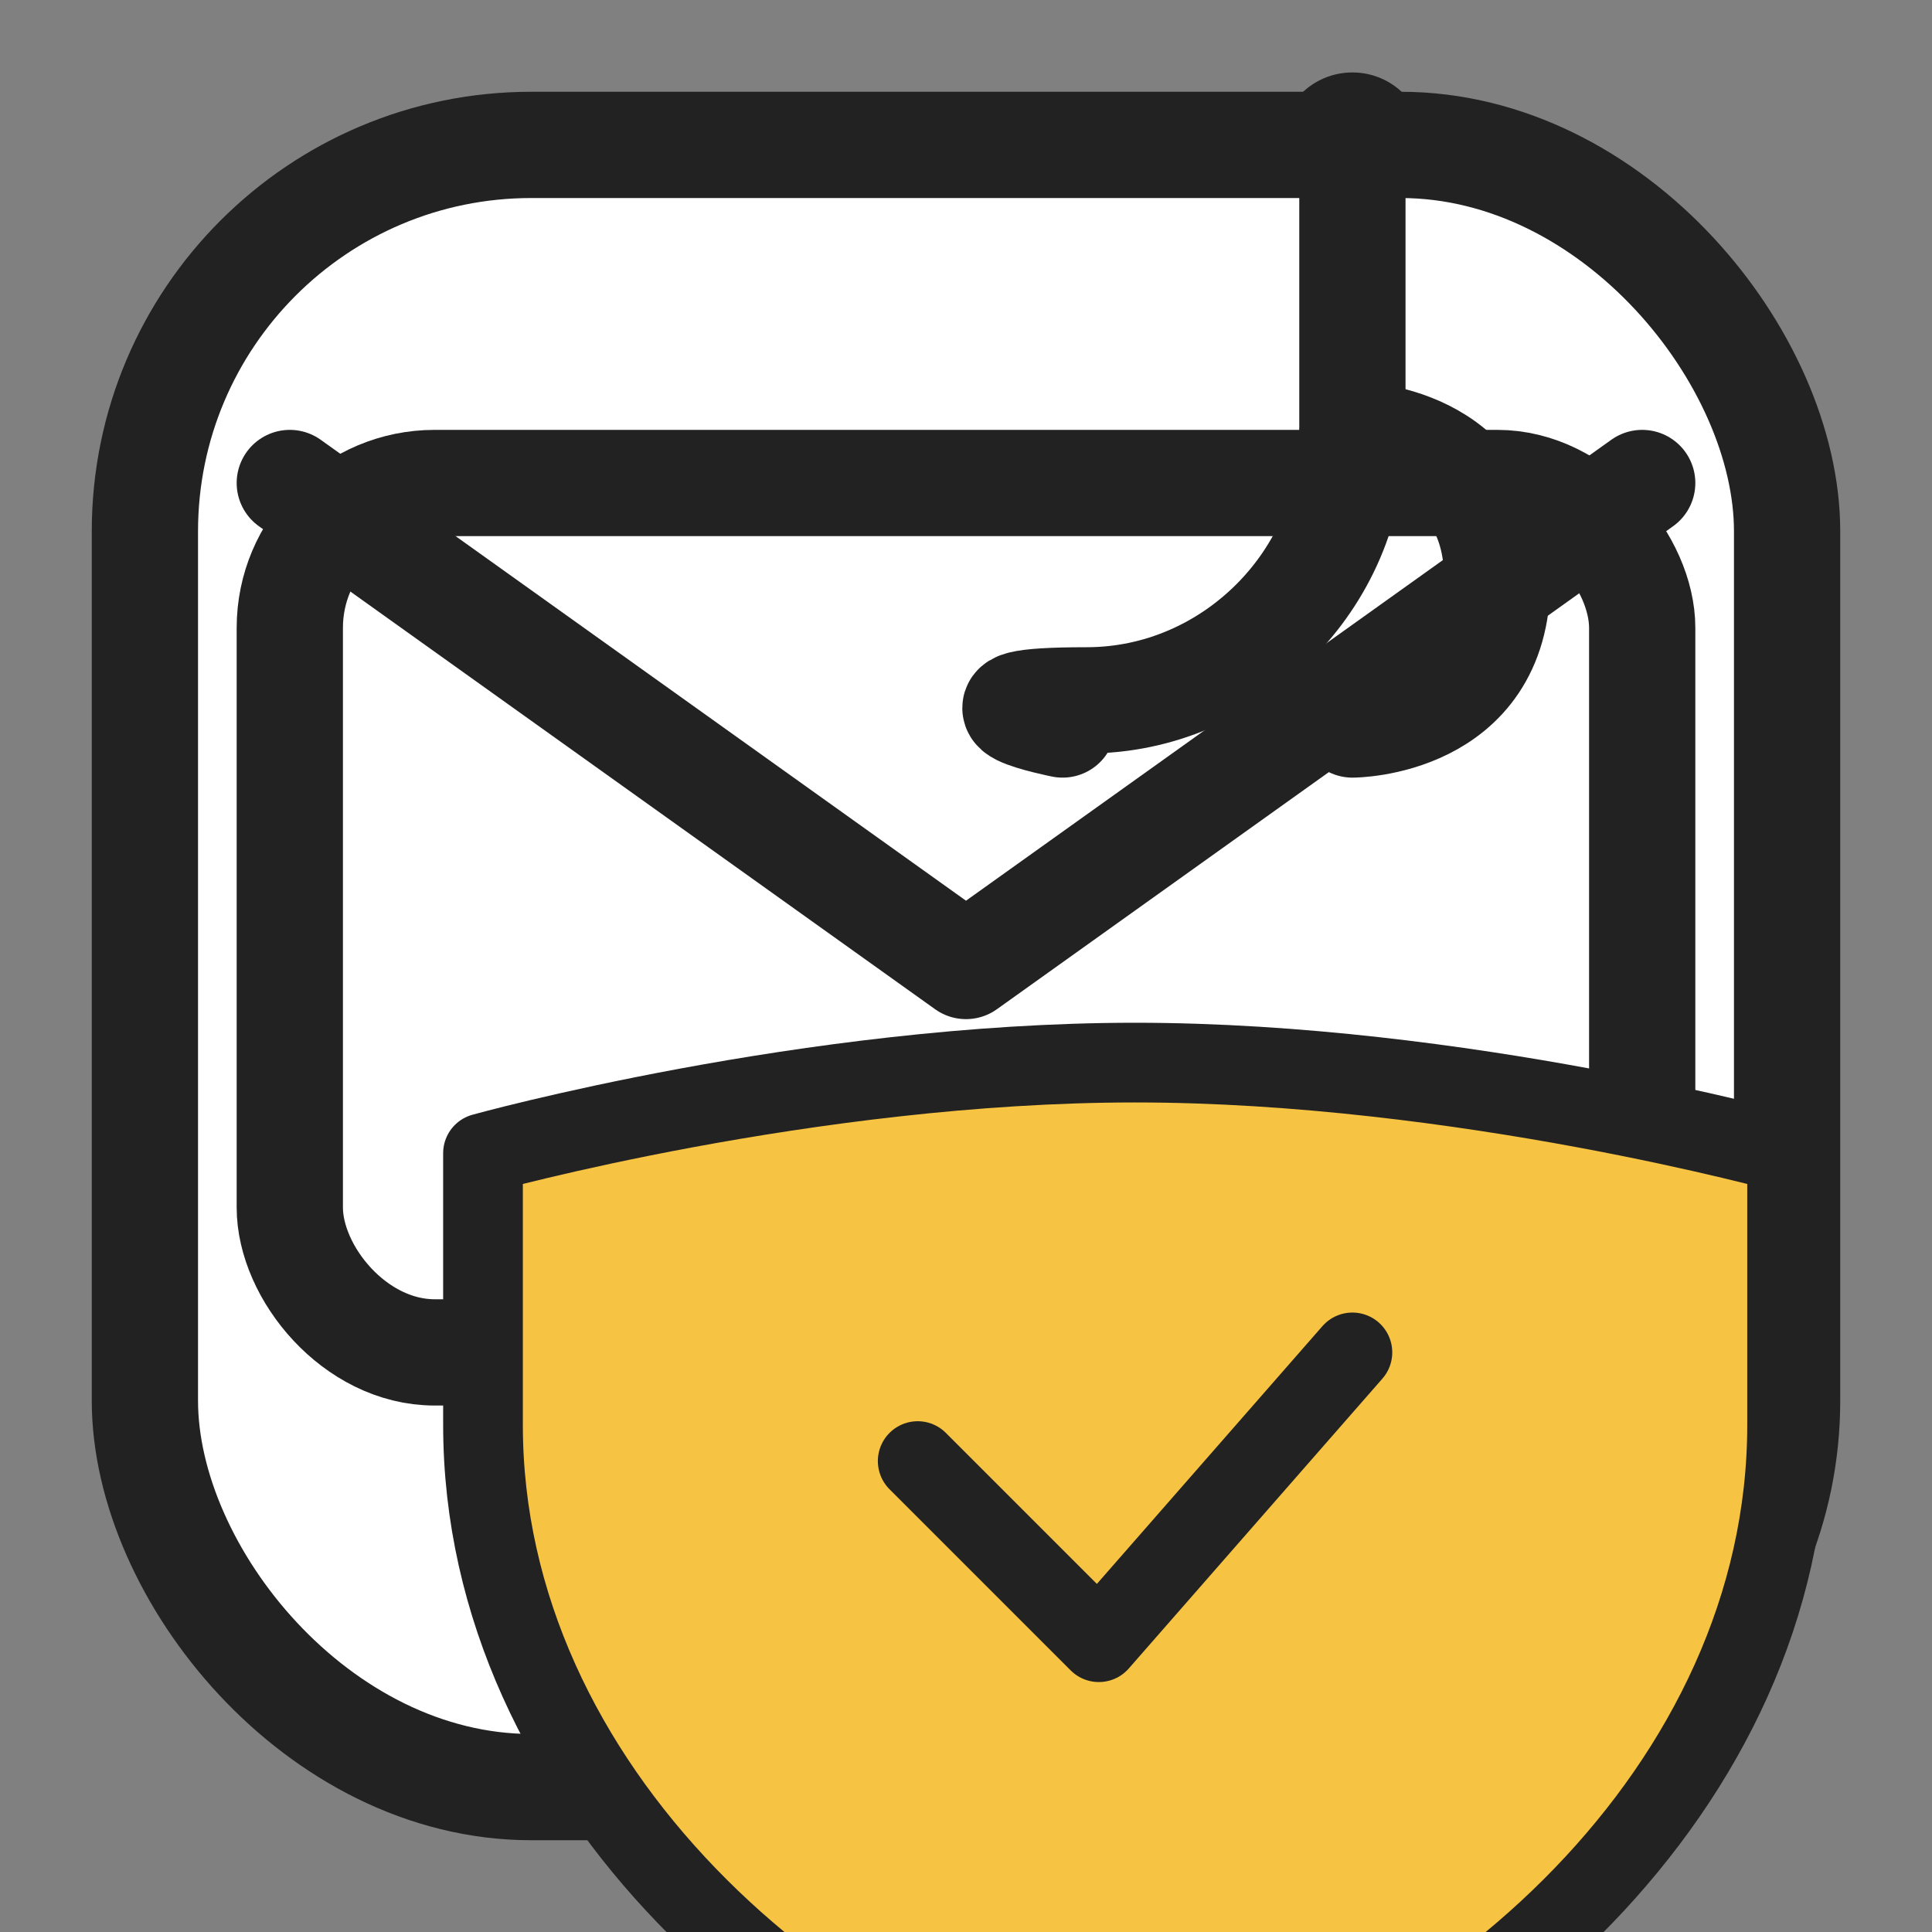 <?xml version="1.0" encoding="UTF-8"?>
<svg xmlns="http://www.w3.org/2000/svg" width="40" height="40" viewBox="0 0 40 40">
  <rect x="0" y="0" width="40" height="40" fill="#808080" stroke="none"/>
  <style>
    .s { stroke:#222222; stroke-width:2.2; stroke-linecap:round; stroke-linejoin:round; }
    .fl { fill:#ffffff; }
    .fa { fill:#F6C343; }   /* warm yellow accent */
    .fd { fill:#222222; }
  </style>

  <!-- Rounded card background -->
  <rect x="3" y="3" width="34" height="34" rx="8" class="s fl"/>

  <!-- Envelope (message) -->
  <g transform="translate(6,10)">
    <rect x="0" y="0" width="28" height="18" rx="3" class="s fl"/>
    <polyline points="0,0 14,10 28,0" class="s" fill="none"/>
  </g>

  <!-- Fishing hook over the envelope -->
  <g transform="translate(22,3)">
    <path d="M6 0v6c0 3-2.5 5.5-5.5 5.5S0 12 0 12" class="s" fill="none"/>
    <path d="M6 6c0 0 3 0 3 3 0 3-3 3-3 3" class="s" fill="none"/>
    <circle cx="6" cy="0" r="1.5" class="fd"/>
  </g>

  <!-- Shield badge (playbook/defense) -->
  <g transform="translate(16,22) scale(0.75)">
    <path d="M10 0c9 0 18 2.5 18 2.5V10c0 10-9 18-18 20-9-2-18-10-18-20V2.5S1 0 10 0z" class="s fa"/>
    <polyline points="4,11 9,16 16,8" class="s" fill="none"/>
  </g>
</svg>

